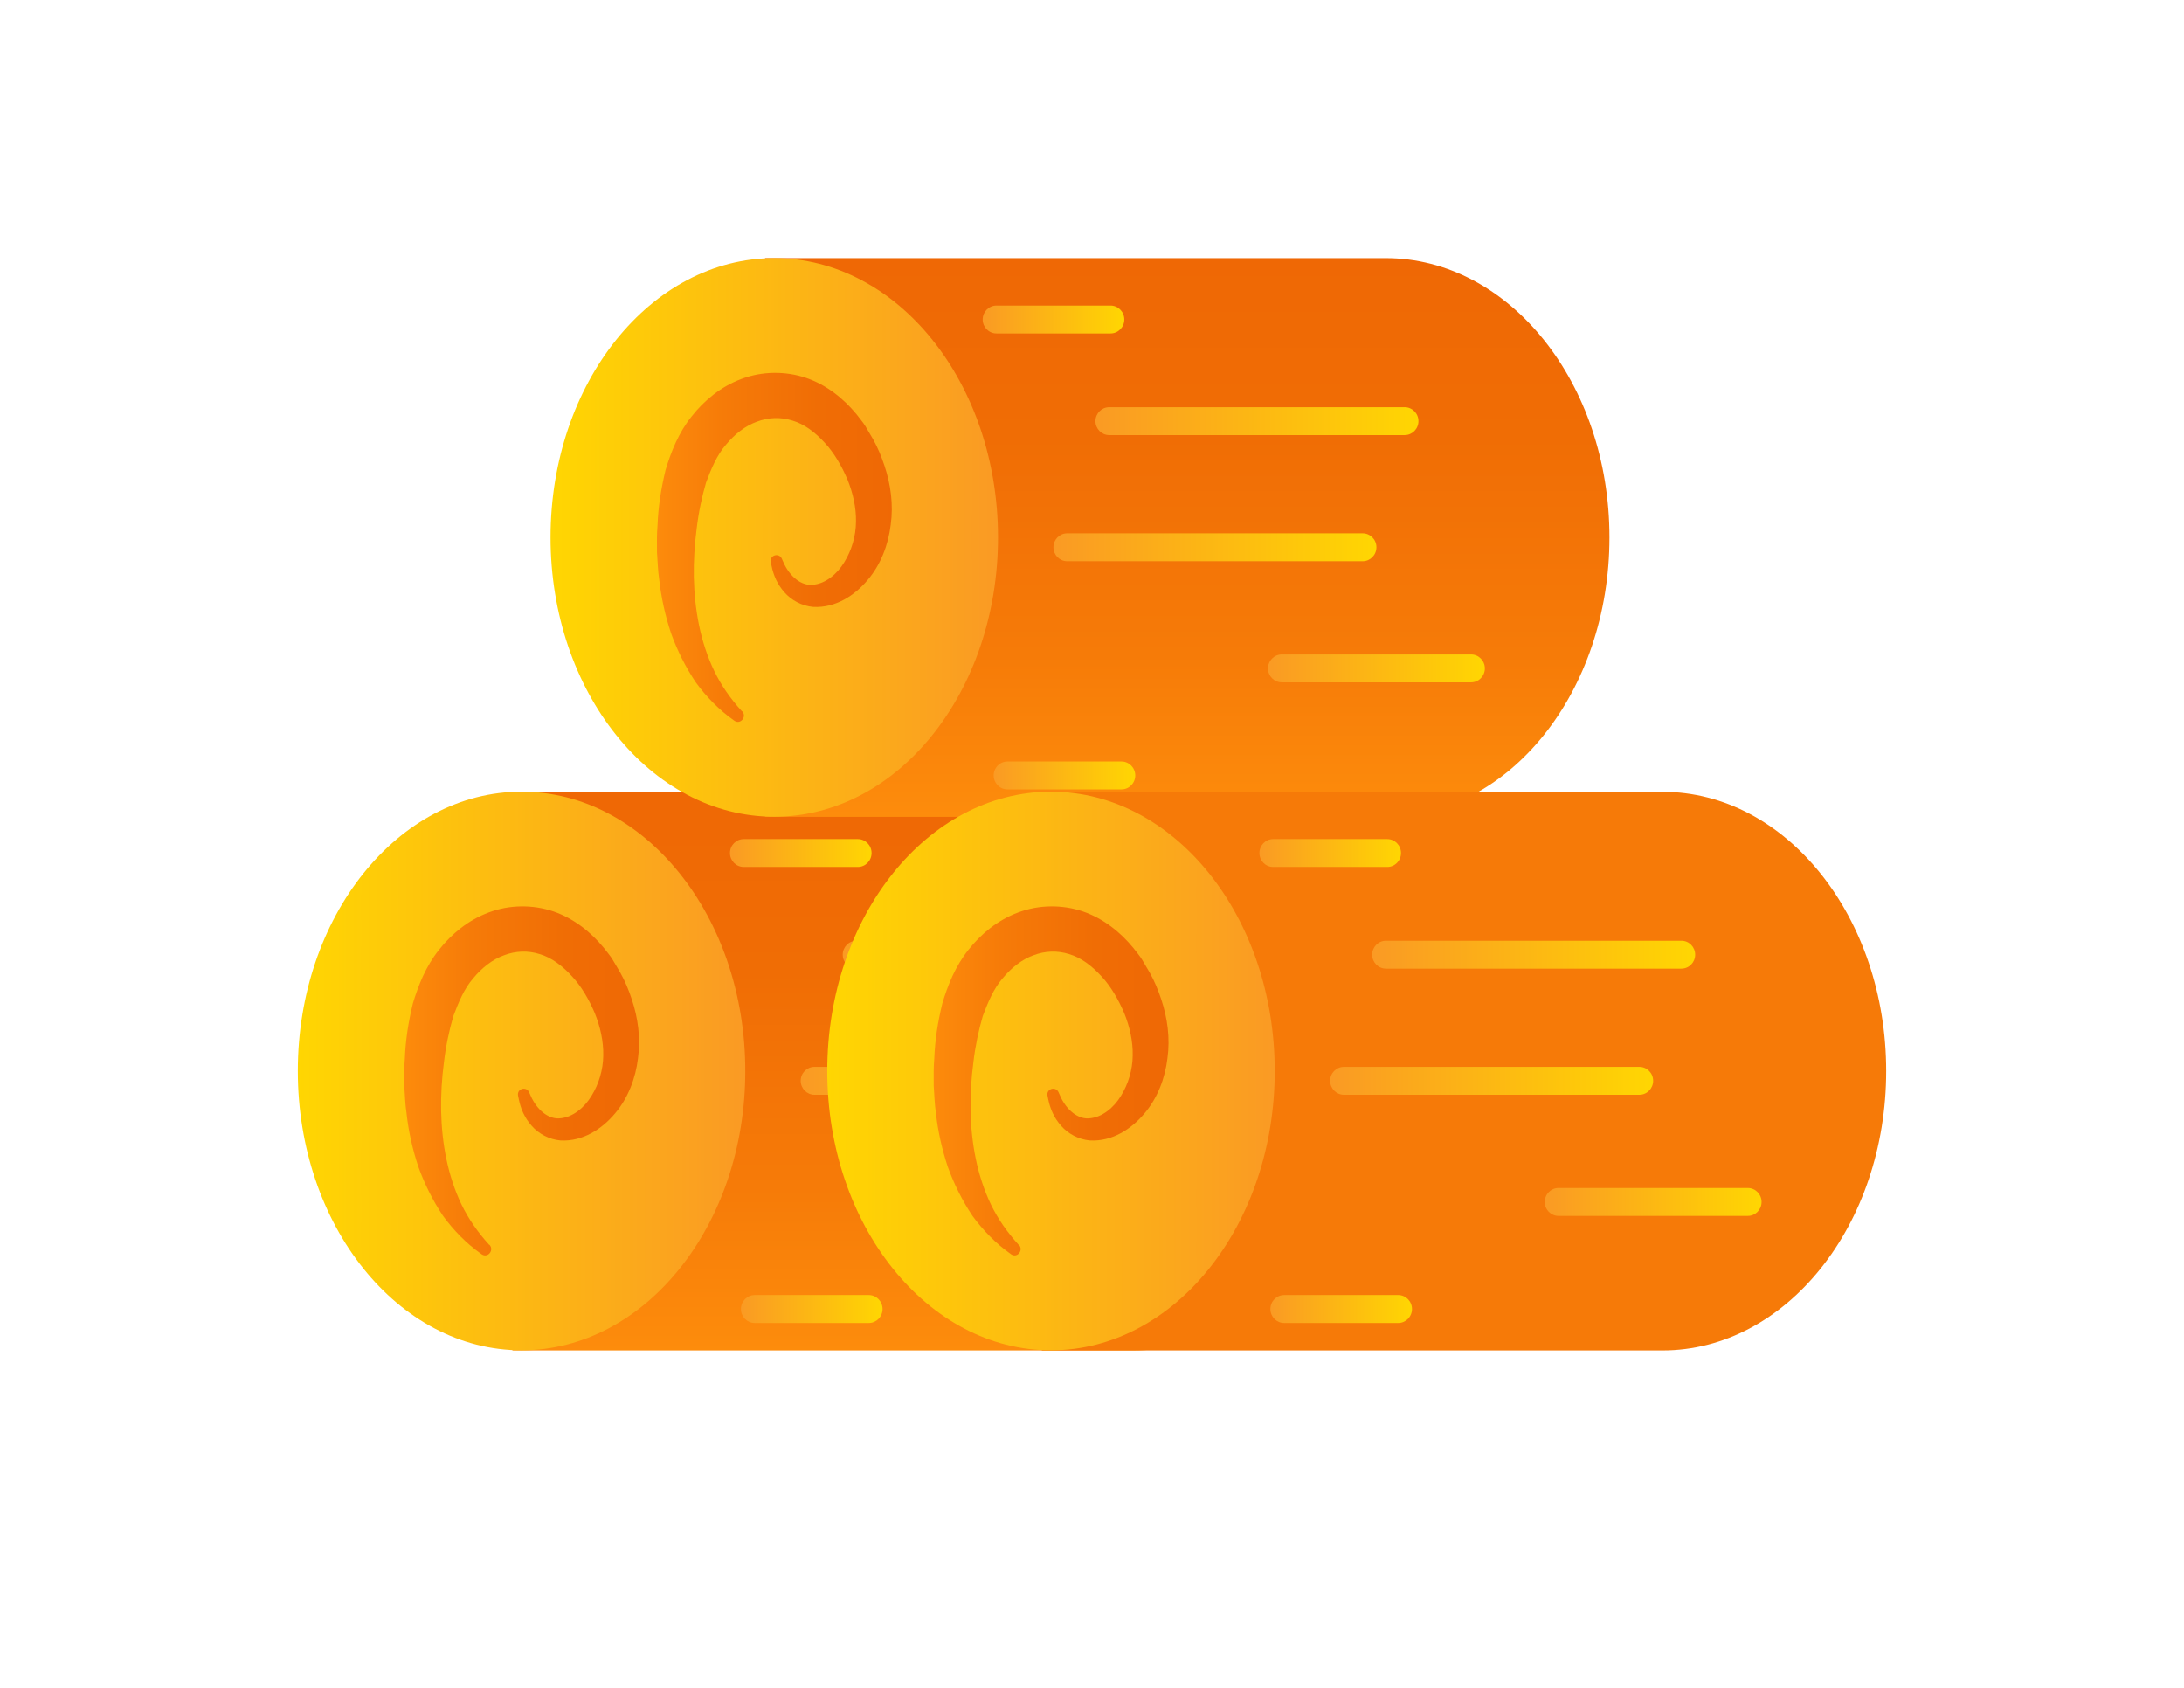 <svg width="110" height="85" viewBox="0 0 110 85" fill="none" xmlns="http://www.w3.org/2000/svg">
<g clip-path="url(#clip0_261_312)">
<path d="M68.334 53.934C68.334 61.699 63.291 68.007 57.065 68.007H25.809V39.876H57.065C63.291 39.876 68.334 46.178 68.334 53.942V53.934Z" fill="url(#paint0_linear_261_312)"/>
<path d="M26.269 68C32.492 68 37.537 61.703 37.537 53.935C37.537 46.166 32.492 39.869 26.269 39.869C20.045 39.869 15 46.166 15 53.935C15 61.703 20.045 68 26.269 68Z" fill="url(#paint1_linear_261_312)"/>
<path d="M24.647 62.681C24.909 62.953 24.569 63.376 24.264 63.168C24.257 63.168 24.243 63.154 24.236 63.147C23.499 62.63 22.855 61.971 22.309 61.225C21.799 60.458 21.382 59.627 21.07 58.759C20.779 57.885 20.574 56.974 20.475 56.064C20.404 55.605 20.397 55.146 20.362 54.687C20.362 54.228 20.348 53.77 20.39 53.311C20.425 52.393 20.56 51.504 20.794 50.536C21.077 49.597 21.452 48.658 22.104 47.841C22.741 47.031 23.591 46.328 24.625 45.948C25.652 45.561 26.828 45.547 27.869 45.898C28.918 46.257 29.768 46.952 30.412 47.733C30.561 47.934 30.738 48.128 30.865 48.343L31.241 48.981C31.482 49.411 31.666 49.855 31.822 50.329C32.133 51.261 32.275 52.286 32.133 53.297C32.013 54.3 31.637 55.297 30.972 56.078C30.327 56.845 29.364 57.498 28.224 57.433C27.657 57.383 27.126 57.096 26.779 56.695C26.424 56.3 26.226 55.834 26.134 55.376C26.12 55.311 26.106 55.239 26.092 55.175C26.028 54.824 26.509 54.687 26.651 55.01C26.672 55.06 26.701 55.117 26.722 55.168C27.041 55.913 27.657 56.401 28.245 56.315C28.847 56.257 29.435 55.784 29.796 55.182C30.164 54.587 30.377 53.87 30.384 53.153C30.398 52.436 30.235 51.712 29.959 51.024C29.668 50.343 29.279 49.662 28.797 49.153C28.323 48.637 27.777 48.221 27.182 48.049C26.595 47.862 25.971 47.884 25.39 48.106C24.81 48.314 24.278 48.73 23.839 49.26C23.379 49.784 23.096 50.472 22.834 51.167C22.628 51.87 22.451 52.694 22.359 53.504C22.253 54.315 22.203 55.132 22.217 55.942C22.253 57.569 22.543 59.197 23.244 60.659C23.599 61.39 24.066 62.057 24.625 62.673C24.625 62.673 24.64 62.688 24.64 62.695L24.647 62.681Z" fill="url(#paint2_linear_261_312)"/>
<path d="M43.204 42.256H37.46C37.076 42.256 36.766 42.571 36.766 42.959C36.766 43.347 37.076 43.661 37.46 43.661H43.204C43.587 43.661 43.898 43.347 43.898 42.959C43.898 42.571 43.587 42.256 43.204 42.256Z" fill="url(#paint3_linear_261_312)"/>
<path d="M43.757 65.218H38.013C37.629 65.218 37.318 65.533 37.318 65.921C37.318 66.309 37.629 66.624 38.013 66.624H43.757C44.14 66.624 44.451 66.309 44.451 65.921C44.451 65.533 44.14 65.218 43.757 65.218Z" fill="url(#paint4_linear_261_312)"/>
<path d="M55.903 53.727H41.022C40.639 53.727 40.328 54.041 40.328 54.429C40.328 54.817 40.639 55.132 41.022 55.132H55.903C56.286 55.132 56.597 54.817 56.597 54.429C56.597 54.041 56.286 53.727 55.903 53.727Z" fill="url(#paint5_linear_261_312)"/>
<path d="M61.364 59.828H51.831C51.447 59.828 51.137 60.142 51.137 60.53C51.137 60.918 51.447 61.233 51.831 61.233H61.364C61.748 61.233 62.058 60.918 62.058 60.53C62.058 60.142 61.748 59.828 61.364 59.828Z" fill="url(#paint6_linear_261_312)"/>
<path d="M58.02 47.375H43.139C42.756 47.375 42.445 47.69 42.445 48.078C42.445 48.466 42.756 48.78 43.139 48.78H58.02C58.404 48.78 58.715 48.466 58.715 48.078C58.715 47.69 58.404 47.375 58.02 47.375Z" fill="url(#paint7_linear_261_312)"/>
<path d="M81.062 27.065C81.062 34.829 76.019 41.138 69.793 41.138H38.537V13H69.793C76.019 13 81.062 19.302 81.062 27.065Z" fill="url(#paint8_linear_261_312)"/>
<path d="M38.997 41.131C45.221 41.131 50.266 34.834 50.266 27.065C50.266 19.297 45.221 13 38.997 13C32.774 13 27.729 19.297 27.729 27.065C27.729 34.834 32.774 41.131 38.997 41.131Z" fill="url(#paint9_linear_261_312)"/>
<path d="M37.375 35.812C37.637 36.084 37.297 36.507 36.993 36.299C36.986 36.299 36.971 36.285 36.964 36.278C36.228 35.761 35.583 35.102 35.038 34.356C34.528 33.589 34.11 32.758 33.798 31.89C33.508 31.015 33.303 30.105 33.203 29.195C33.133 28.736 33.126 28.277 33.09 27.818C33.09 27.359 33.076 26.901 33.118 26.442C33.154 25.524 33.288 24.635 33.522 23.667C33.806 22.728 34.181 21.789 34.833 20.972C35.47 20.162 36.32 19.459 37.354 19.079C38.381 18.692 39.557 18.678 40.598 19.029C41.646 19.387 42.496 20.083 43.141 20.864C43.289 21.065 43.466 21.259 43.594 21.474L43.969 22.112C44.21 22.542 44.394 22.986 44.55 23.459C44.862 24.391 45.003 25.417 44.862 26.427C44.741 27.431 44.366 28.427 43.7 29.209C43.056 29.976 42.092 30.628 40.952 30.564C40.385 30.514 39.854 30.227 39.507 29.826C39.153 29.431 38.955 28.965 38.863 28.506C38.849 28.442 38.834 28.37 38.82 28.306C38.756 27.954 39.238 27.818 39.38 28.141C39.401 28.191 39.429 28.248 39.45 28.299C39.769 29.044 40.385 29.532 40.973 29.445C41.575 29.388 42.163 28.915 42.524 28.313C42.893 27.718 43.105 27.001 43.112 26.284C43.127 25.567 42.964 24.843 42.687 24.155C42.397 23.474 42.007 22.793 41.526 22.284C41.051 21.768 40.506 21.352 39.911 21.18C39.323 20.993 38.7 21.015 38.119 21.237C37.538 21.445 37.007 21.861 36.568 22.391C36.107 22.915 35.824 23.603 35.562 24.298C35.357 25.001 35.18 25.825 35.087 26.635C34.981 27.445 34.932 28.263 34.946 29.073C34.981 30.7 35.272 32.327 35.973 33.79C36.327 34.521 36.794 35.188 37.354 35.804C37.354 35.804 37.368 35.819 37.368 35.826L37.375 35.812Z" fill="url(#paint10_linear_261_312)"/>
<path d="M55.932 15.387H50.188C49.805 15.387 49.494 15.702 49.494 16.09C49.494 16.478 49.805 16.792 50.188 16.792H55.932C56.316 16.792 56.627 16.478 56.627 16.09C56.627 15.702 56.316 15.387 55.932 15.387Z" fill="url(#paint11_linear_261_312)"/>
<path d="M56.485 38.349H50.741C50.358 38.349 50.047 38.664 50.047 39.052C50.047 39.44 50.358 39.754 50.741 39.754H56.485C56.868 39.754 57.179 39.44 57.179 39.052C57.179 38.664 56.868 38.349 56.485 38.349Z" fill="url(#paint12_linear_261_312)"/>
<path d="M68.632 26.858H53.751C53.367 26.858 53.057 27.172 53.057 27.56C53.057 27.948 53.367 28.263 53.751 28.263H68.632C69.015 28.263 69.326 27.948 69.326 27.56C69.326 27.172 69.015 26.858 68.632 26.858Z" fill="url(#paint13_linear_261_312)"/>
<path d="M74.093 32.958H64.559C64.176 32.958 63.865 33.273 63.865 33.661C63.865 34.049 64.176 34.363 64.559 34.363H74.093C74.476 34.363 74.787 34.049 74.787 33.661C74.787 33.273 74.476 32.958 74.093 32.958Z" fill="url(#paint14_linear_261_312)"/>
<path d="M70.749 20.506H55.868C55.485 20.506 55.174 20.82 55.174 21.208C55.174 21.596 55.485 21.911 55.868 21.911H70.749C71.132 21.911 71.443 21.596 71.443 21.208C71.443 20.82 71.132 20.506 70.749 20.506Z" fill="url(#paint15_linear_261_312)"/>
<path d="M95 53.934C95 61.699 89.957 68.007 83.731 68.007H52.475V39.876H83.731C89.957 39.876 95 46.178 95 53.942V53.934Z" fill="url(#paint16_linear_261_312)"/>
<path d="M52.935 68C59.158 68 64.203 61.703 64.203 53.935C64.203 46.166 59.158 39.869 52.935 39.869C46.711 39.869 41.666 46.166 41.666 53.935C41.666 61.703 46.711 68 52.935 68Z" fill="url(#paint17_linear_261_312)"/>
<path d="M51.313 62.681C51.575 62.953 51.235 63.376 50.93 63.168C50.923 63.168 50.909 63.154 50.902 63.147C50.165 62.63 49.521 61.971 48.975 61.225C48.465 60.458 48.048 59.627 47.736 58.759C47.446 57.885 47.24 56.974 47.141 56.064C47.07 55.605 47.063 55.146 47.028 54.687C47.028 54.228 47.014 53.77 47.056 53.311C47.091 52.393 47.226 51.504 47.46 50.536C47.743 49.597 48.118 48.658 48.77 47.841C49.407 47.031 50.257 46.328 51.291 45.948C52.319 45.561 53.494 45.547 54.535 45.898C55.584 46.257 56.434 46.952 57.078 47.733C57.227 47.934 57.404 48.128 57.531 48.343L57.907 48.981C58.148 49.411 58.332 49.855 58.488 50.329C58.799 51.261 58.941 52.286 58.799 53.297C58.679 54.3 58.303 55.297 57.638 56.078C56.993 56.845 56.03 57.498 54.889 57.433C54.323 57.383 53.792 57.096 53.445 56.695C53.09 56.3 52.892 55.834 52.8 55.376C52.786 55.311 52.772 55.239 52.758 55.175C52.694 54.824 53.175 54.687 53.317 55.01C53.338 55.06 53.367 55.117 53.388 55.168C53.707 55.913 54.323 56.401 54.911 56.315C55.513 56.257 56.101 55.784 56.462 55.182C56.83 54.587 57.043 53.87 57.05 53.153C57.064 52.436 56.901 51.712 56.625 51.024C56.334 50.343 55.945 49.662 55.463 49.153C54.989 48.637 54.443 48.221 53.848 48.049C53.261 47.862 52.637 47.884 52.056 48.106C51.476 48.314 50.944 48.73 50.505 49.26C50.045 49.784 49.762 50.472 49.499 51.167C49.294 51.87 49.117 52.694 49.025 53.504C48.919 54.315 48.869 55.132 48.883 55.942C48.919 57.569 49.209 59.197 49.91 60.659C50.264 61.39 50.732 62.057 51.291 62.673C51.291 62.673 51.306 62.688 51.306 62.695L51.313 62.681Z" fill="url(#paint18_linear_261_312)"/>
<path d="M69.87 42.256H64.126C63.742 42.256 63.432 42.571 63.432 42.959C63.432 43.347 63.742 43.661 64.126 43.661H69.87C70.253 43.661 70.564 43.347 70.564 42.959C70.564 42.571 70.253 42.256 69.87 42.256Z" fill="url(#paint19_linear_261_312)"/>
<path d="M70.423 65.218H64.678C64.295 65.218 63.984 65.533 63.984 65.921C63.984 66.309 64.295 66.624 64.678 66.624H70.423C70.806 66.624 71.117 66.309 71.117 65.921C71.117 65.533 70.806 65.218 70.423 65.218Z" fill="url(#paint20_linear_261_312)"/>
<path d="M82.569 53.727H67.688C67.305 53.727 66.994 54.041 66.994 54.429C66.994 54.817 67.305 55.132 67.688 55.132H82.569C82.953 55.132 83.263 54.817 83.263 54.429C83.263 54.041 82.953 53.727 82.569 53.727Z" fill="url(#paint21_linear_261_312)"/>
<path d="M88.03 59.828H78.497C78.114 59.828 77.803 60.142 77.803 60.53C77.803 60.918 78.114 61.233 78.497 61.233H88.03C88.414 61.233 88.724 60.918 88.724 60.53C88.724 60.142 88.414 59.828 88.03 59.828Z" fill="url(#paint22_linear_261_312)"/>
<path d="M84.686 47.375H69.805C69.422 47.375 69.111 47.69 69.111 48.078C69.111 48.466 69.422 48.78 69.805 48.78H84.686C85.07 48.78 85.38 48.466 85.38 48.078C85.38 47.69 85.07 47.375 84.686 47.375Z" fill="url(#paint23_linear_261_312)"/>
</g>
<defs>
<linearGradient id="paint0_linear_261_312" x1="47.071" y1="68" x2="47.071" y2="39.869" gradientUnits="userSpaceOnUse">
<stop stop-color="#FD8C0C"/>
<stop offset="0.29" stop-color="#F67B08"/>
<stop offset="0.68" stop-color="#F06D05"/>
<stop offset="1" stop-color="#EF6805"/>
</linearGradient>
<linearGradient id="paint1_linear_261_312" x1="37.537" y1="53.935" x2="15" y2="53.935" gradientUnits="userSpaceOnUse">
<stop stop-color="#FA9A24"/>
<stop offset="1" stop-color="#FFD602"/>
</linearGradient>
<linearGradient id="paint2_linear_261_312" x1="20.17" y1="54.429" x2="32.402" y2="54.429" gradientUnits="userSpaceOnUse">
<stop stop-color="#FD8C0C"/>
<stop offset="0.29" stop-color="#F67B08"/>
<stop offset="0.68" stop-color="#F06D05"/>
<stop offset="1" stop-color="#EF6805"/>
</linearGradient>
<linearGradient id="paint3_linear_261_312" x1="36.766" y1="42.959" x2="43.891" y2="42.959" gradientUnits="userSpaceOnUse">
<stop stop-color="#FA9A24"/>
<stop offset="1" stop-color="#FFD602"/>
</linearGradient>
<linearGradient id="paint4_linear_261_312" x1="37.318" y1="65.921" x2="44.451" y2="65.921" gradientUnits="userSpaceOnUse">
<stop stop-color="#FA9A24"/>
<stop offset="1" stop-color="#FFD602"/>
</linearGradient>
<linearGradient id="paint5_linear_261_312" x1="40.328" y1="54.429" x2="56.597" y2="54.429" gradientUnits="userSpaceOnUse">
<stop stop-color="#FA9A24"/>
<stop offset="1" stop-color="#FFD602"/>
</linearGradient>
<linearGradient id="paint6_linear_261_312" x1="51.137" y1="60.53" x2="62.058" y2="60.53" gradientUnits="userSpaceOnUse">
<stop stop-color="#FA9A24"/>
<stop offset="1" stop-color="#FFD602"/>
</linearGradient>
<linearGradient id="paint7_linear_261_312" x1="42.445" y1="48.078" x2="58.715" y2="48.078" gradientUnits="userSpaceOnUse">
<stop stop-color="#FA9A24"/>
<stop offset="1" stop-color="#FFD602"/>
</linearGradient>
<linearGradient id="paint8_linear_261_312" x1="59.8" y1="41.131" x2="59.8" y2="13" gradientUnits="userSpaceOnUse">
<stop stop-color="#FD8C0C"/>
<stop offset="0.29" stop-color="#F67B08"/>
<stop offset="0.68" stop-color="#F06D05"/>
<stop offset="1" stop-color="#EF6805"/>
</linearGradient>
<linearGradient id="paint9_linear_261_312" x1="50.266" y1="27.065" x2="27.729" y2="27.065" gradientUnits="userSpaceOnUse">
<stop stop-color="#FA9A24"/>
<stop offset="1" stop-color="#FFD602"/>
</linearGradient>
<linearGradient id="paint10_linear_261_312" x1="32.899" y1="27.56" x2="45.131" y2="27.56" gradientUnits="userSpaceOnUse">
<stop stop-color="#FD8C0C"/>
<stop offset="0.29" stop-color="#F67B08"/>
<stop offset="0.68" stop-color="#F06D05"/>
<stop offset="1" stop-color="#EF6805"/>
</linearGradient>
<linearGradient id="paint11_linear_261_312" x1="49.494" y1="16.09" x2="56.627" y2="16.09" gradientUnits="userSpaceOnUse">
<stop stop-color="#FA9A24"/>
<stop offset="1" stop-color="#FFD602"/>
</linearGradient>
<linearGradient id="paint12_linear_261_312" x1="50.047" y1="39.045" x2="57.179" y2="39.045" gradientUnits="userSpaceOnUse">
<stop stop-color="#FA9A24"/>
<stop offset="1" stop-color="#FFD602"/>
</linearGradient>
<linearGradient id="paint13_linear_261_312" x1="53.057" y1="27.56" x2="69.326" y2="27.56" gradientUnits="userSpaceOnUse">
<stop stop-color="#FA9A24"/>
<stop offset="1" stop-color="#FFD602"/>
</linearGradient>
<linearGradient id="paint14_linear_261_312" x1="63.865" y1="33.661" x2="74.787" y2="33.661" gradientUnits="userSpaceOnUse">
<stop stop-color="#FA9A24"/>
<stop offset="1" stop-color="#FFD602"/>
</linearGradient>
<linearGradient id="paint15_linear_261_312" x1="55.174" y1="21.208" x2="71.443" y2="21.208" gradientUnits="userSpaceOnUse">
<stop stop-color="#FA9A24"/>
<stop offset="1" stop-color="#FFD602"/>
</linearGradient>
<linearGradient id="paint16_linear_261_312" x1="73.737" y1="13" x2="73.737" y2="13" gradientUnits="userSpaceOnUse">
<stop stop-color="#FD8C0C"/>
<stop offset="0.29" stop-color="#F67B08"/>
<stop offset="0.68" stop-color="#F06D05"/>
<stop offset="1" stop-color="#EF6805"/>
</linearGradient>
<linearGradient id="paint17_linear_261_312" x1="64.203" y1="13" x2="41.666" y2="13" gradientUnits="userSpaceOnUse">
<stop stop-color="#FA9A24"/>
<stop offset="1" stop-color="#FFD602"/>
</linearGradient>
<linearGradient id="paint18_linear_261_312" x1="46.836" y1="54.429" x2="59.068" y2="54.429" gradientUnits="userSpaceOnUse">
<stop stop-color="#FD8C0C"/>
<stop offset="0.29" stop-color="#F67B08"/>
<stop offset="0.68" stop-color="#F06D05"/>
<stop offset="1" stop-color="#EF6805"/>
</linearGradient>
<linearGradient id="paint19_linear_261_312" x1="63.432" y1="42.959" x2="70.557" y2="42.959" gradientUnits="userSpaceOnUse">
<stop stop-color="#FA9A24"/>
<stop offset="1" stop-color="#FFD602"/>
</linearGradient>
<linearGradient id="paint20_linear_261_312" x1="63.984" y1="65.921" x2="71.11" y2="65.921" gradientUnits="userSpaceOnUse">
<stop stop-color="#FA9A24"/>
<stop offset="1" stop-color="#FFD602"/>
</linearGradient>
<linearGradient id="paint21_linear_261_312" x1="66.994" y1="54.429" x2="83.263" y2="54.429" gradientUnits="userSpaceOnUse">
<stop stop-color="#FA9A24"/>
<stop offset="1" stop-color="#FFD602"/>
</linearGradient>
<linearGradient id="paint22_linear_261_312" x1="77.803" y1="60.53" x2="88.724" y2="60.53" gradientUnits="userSpaceOnUse">
<stop stop-color="#FA9A24"/>
<stop offset="1" stop-color="#FFD602"/>
</linearGradient>
<linearGradient id="paint23_linear_261_312" x1="69.111" y1="48.078" x2="85.38" y2="48.078" gradientUnits="userSpaceOnUse">
<stop stop-color="#FA9A24"/>
<stop offset="1" stop-color="#FFD602"/>
</linearGradient>
<clipPath id="clip0_261_312">
<rect width="80" height="55" fill="white" transform="translate(15 13)"/>
</clipPath>
</defs>
</svg>
